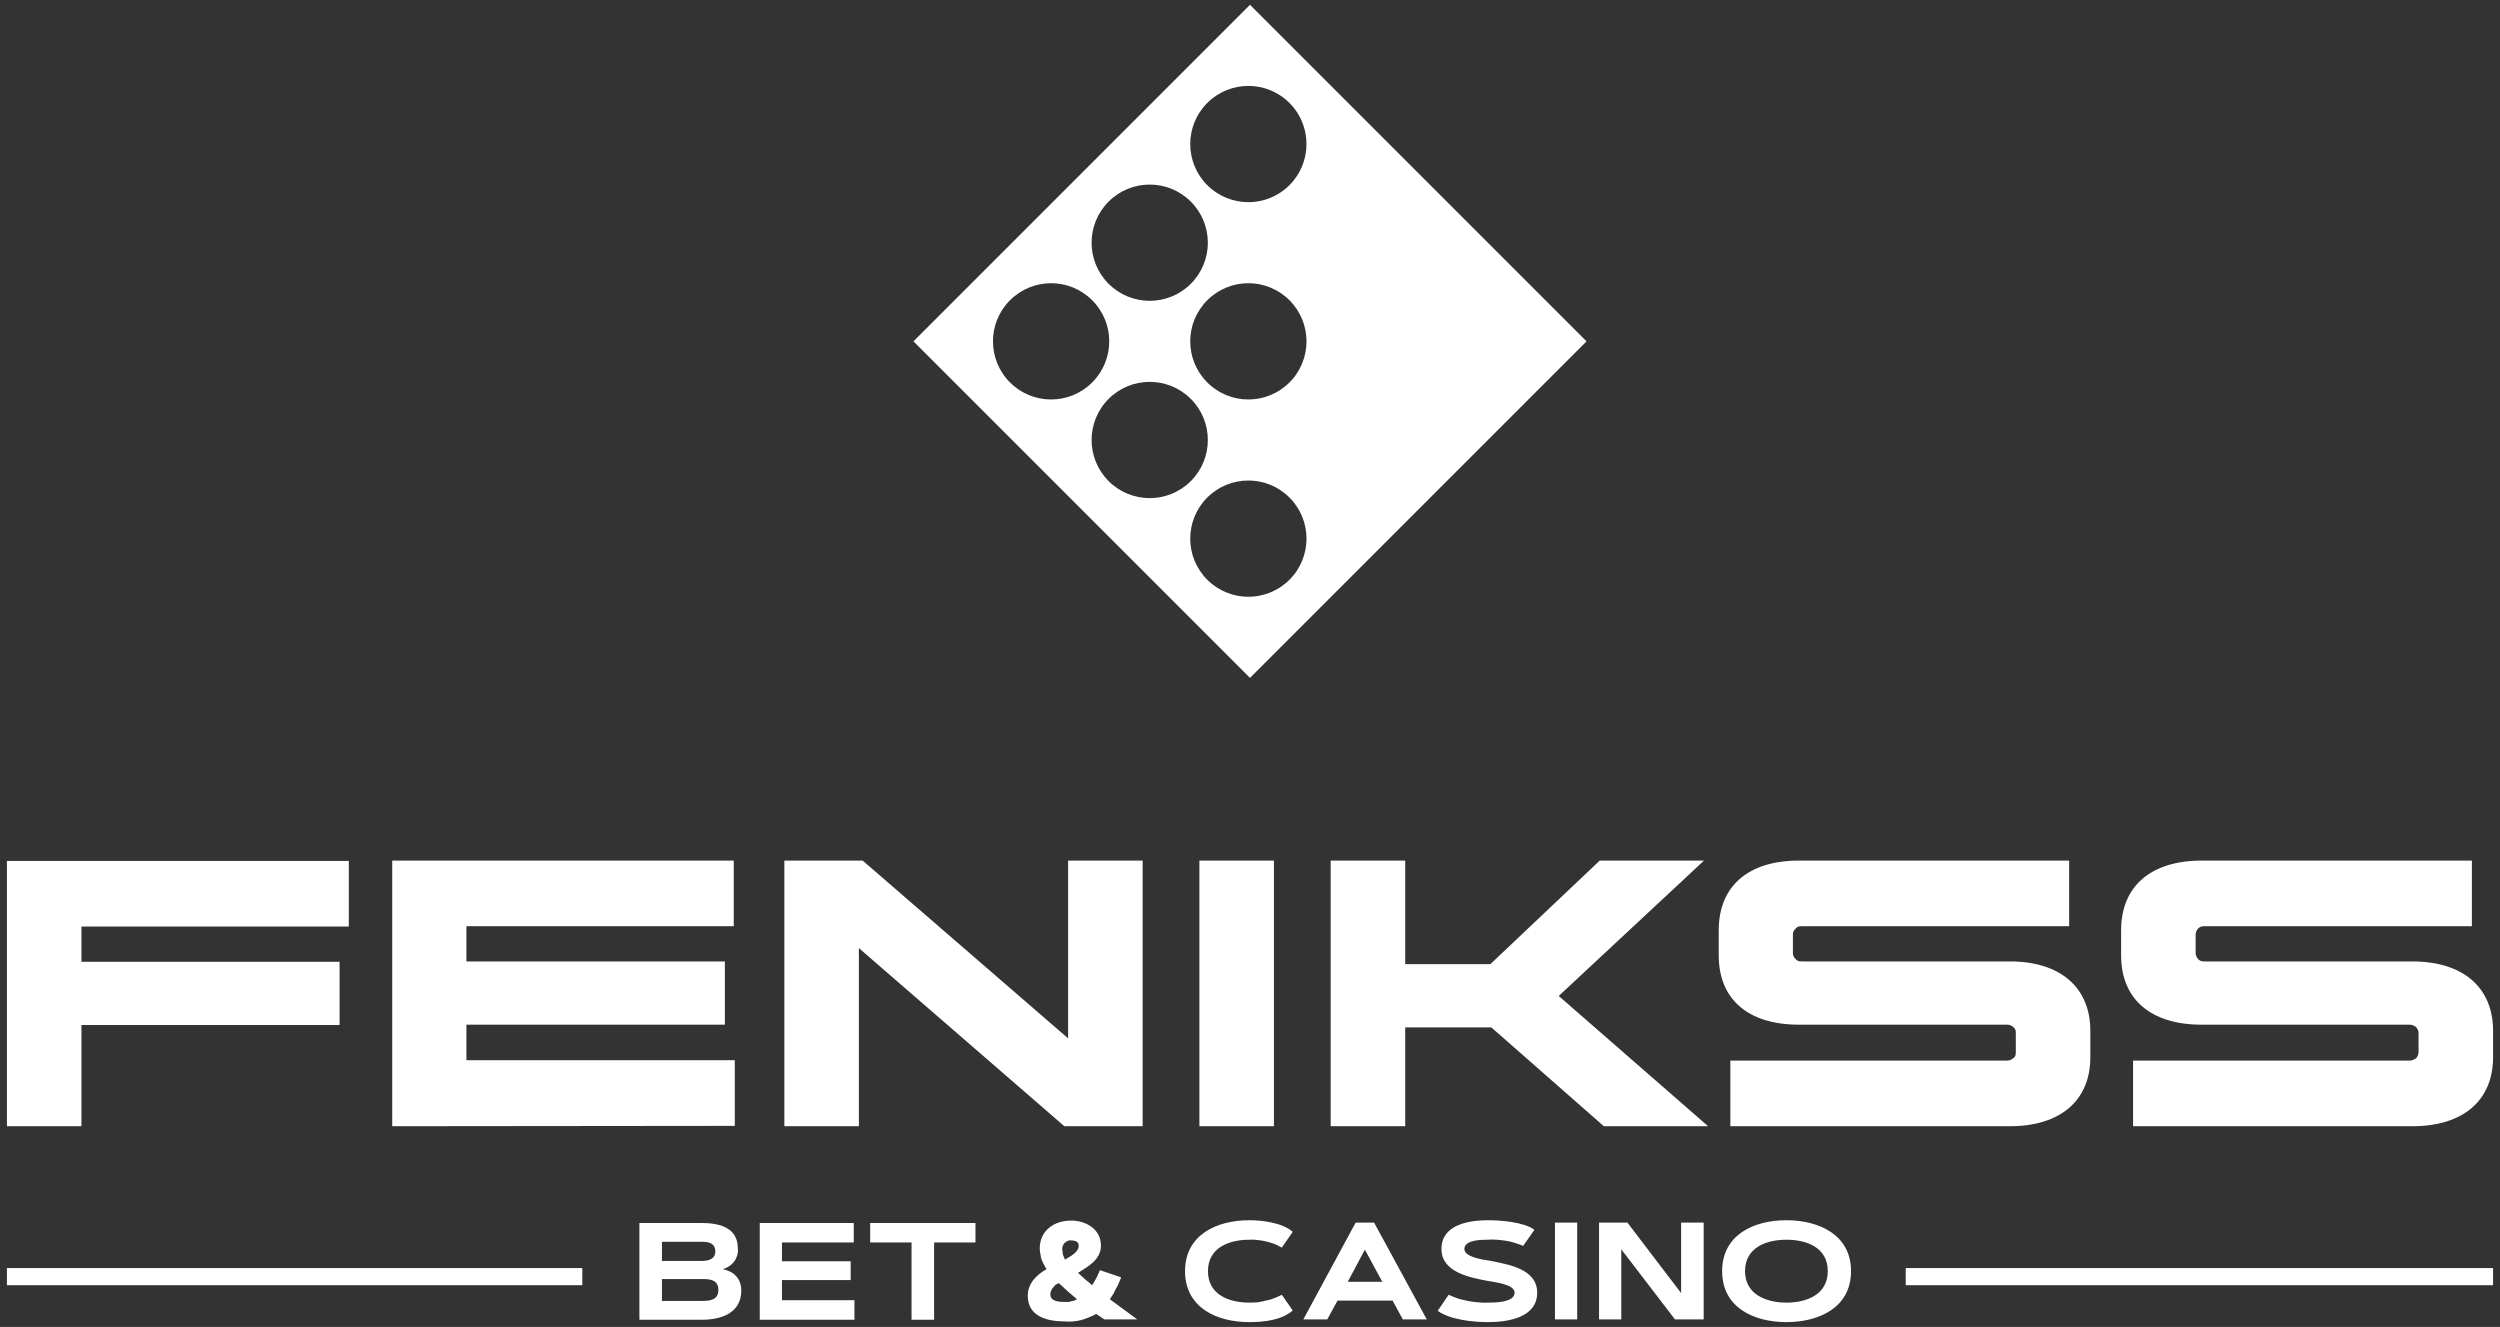 <svg width="260" height="138" viewBox="0 0 260 138" fill="none" xmlns="http://www.w3.org/2000/svg">
<rect x="0" y="0" width="260" height="138" fill="#333333" stroke="none"/>
<path d="M95 35.5L130 70.5L165 35.5L130 0.5L95 35.5ZM134.105 60.293C131.743 62.655 127.918 62.655 125.556 60.293C123.194 57.932 123.194 54.107 125.556 51.745C127.918 49.383 131.743 49.383 134.105 51.745C136.466 54.107 136.466 57.932 134.105 60.293ZM123.845 50.034C121.483 52.395 117.658 52.395 115.296 50.034C112.935 47.672 112.935 43.843 115.296 41.485C117.658 39.124 121.483 39.124 123.845 41.485C126.207 43.847 126.207 47.672 123.845 50.034ZM113.589 39.774C111.227 42.136 107.402 42.136 105.04 39.774C102.679 37.413 102.679 33.587 105.04 31.226C107.402 28.864 111.227 28.864 113.589 31.226C115.951 33.587 115.951 37.413 113.589 39.774ZM134.105 39.774C131.743 42.136 127.918 42.136 125.556 39.774C123.194 37.413 123.194 33.587 125.556 31.226C127.918 28.864 131.743 28.864 134.105 31.226C136.466 33.587 136.466 37.413 134.105 39.774ZM123.845 29.515C121.483 31.876 117.658 31.876 115.296 29.515C112.935 27.153 112.935 23.328 115.296 20.966C117.658 18.605 121.483 18.605 123.845 20.966C126.207 23.328 126.207 27.153 123.845 29.515ZM134.105 19.255C131.743 21.617 127.918 21.617 125.556 19.255C123.194 16.893 123.194 13.068 125.556 10.707C127.918 8.345 131.743 8.345 134.105 10.707C136.466 13.068 136.466 16.893 134.105 19.255Z" fill="white"/>
<path fill-rule="evenodd" clip-rule="evenodd" d="M179.102 132.202C179.102 128.433 182.373 126.904 185.787 126.904C189.2 126.904 192.507 128.433 192.507 132.202C192.507 135.971 189.2 137.5 185.787 137.5C182.373 137.5 179.102 135.971 179.102 132.202ZM181.484 132.202C181.484 134.62 183.689 135.473 185.787 135.473C187.92 135.473 190.089 134.62 190.089 132.202C190.089 129.749 187.92 128.931 185.787 128.931C183.689 128.931 181.484 129.749 181.484 132.202ZM149.52 136.327L150.658 134.656C150.966 134.798 151.286 134.928 151.618 135.047C151.95 135.141 152.293 135.224 152.649 135.296C152.981 135.367 153.324 135.414 153.68 135.438C154.036 135.485 154.391 135.497 154.747 135.473C155.387 135.473 157.52 135.473 157.52 134.442C157.52 133.518 155.28 133.34 154.64 133.198C152.756 132.842 149.911 132.273 149.911 129.891C149.911 127.367 152.756 126.904 154.747 126.904C155.991 126.904 158.516 127.082 159.582 127.9L158.409 129.571C158.124 129.453 157.828 129.346 157.52 129.251C157.236 129.156 156.927 129.085 156.596 129.038C156.287 128.99 155.979 128.955 155.671 128.931C155.363 128.907 155.055 128.907 154.747 128.931C154.107 128.931 152.293 128.931 152.293 129.891C152.293 130.78 154.391 131.029 155.067 131.136C156.951 131.527 159.867 131.989 159.867 134.442C159.867 137.073 156.738 137.5 154.747 137.5C153.182 137.5 150.8 137.251 149.52 136.327ZM123.244 132.202C123.244 128.433 126.516 126.904 129.929 126.904C131.244 126.904 133.378 127.153 134.444 128.113L133.307 129.749C133.046 129.607 132.785 129.476 132.524 129.358C132.24 129.263 131.956 129.18 131.671 129.109C131.387 129.038 131.102 128.99 130.818 128.967C130.533 128.919 130.237 128.907 129.929 128.931C127.831 128.931 125.627 129.749 125.627 132.202C125.627 134.656 127.831 135.473 129.929 135.473C130.237 135.473 130.533 135.461 130.818 135.438C131.102 135.39 131.387 135.331 131.671 135.26C131.956 135.213 132.24 135.13 132.524 135.011C132.785 134.916 133.046 134.798 133.307 134.656L134.444 136.291C133.271 137.322 131.387 137.5 129.929 137.5C126.516 137.5 123.244 135.971 123.244 132.202ZM106.889 134.762C106.889 133.482 107.778 132.593 108.844 131.989C108.726 131.823 108.631 131.657 108.56 131.491C108.465 131.325 108.382 131.147 108.311 130.958C108.264 130.792 108.228 130.614 108.204 130.424C108.157 130.235 108.133 130.045 108.133 129.856C108.133 127.971 109.627 126.94 111.404 126.94C112.933 126.94 114.498 127.829 114.498 129.536C114.498 130.993 113.182 131.704 112.116 132.38C112.234 132.475 112.353 132.581 112.471 132.7C112.59 132.819 112.708 132.925 112.827 133.02C112.945 133.139 113.076 133.245 113.218 133.34C113.336 133.459 113.455 133.565 113.573 133.66C113.668 133.541 113.751 133.411 113.822 133.269C113.893 133.15 113.964 133.02 114.036 132.878C114.107 132.759 114.166 132.629 114.213 132.487C114.284 132.368 114.344 132.238 114.391 132.096L116.596 132.842C116.524 133.056 116.441 133.257 116.347 133.447C116.276 133.636 116.181 133.826 116.062 134.016L115.778 134.584C115.659 134.75 115.541 134.928 115.422 135.118C116.37 135.829 117.318 136.528 118.267 137.216H114.853L114 136.647C113.763 136.789 113.514 136.907 113.253 137.002C112.969 137.121 112.696 137.216 112.436 137.287C112.151 137.358 111.867 137.405 111.582 137.429C111.298 137.453 111.013 137.453 110.729 137.429C108.951 137.429 106.889 136.931 106.889 134.762ZM109.236 134.62C109.236 135.367 110.196 135.402 110.729 135.402H111.049C111.167 135.402 111.286 135.379 111.404 135.331C111.499 135.307 111.606 135.284 111.724 135.26L112.009 135.118C111.843 134.976 111.689 134.845 111.547 134.727L111.049 134.3C110.883 134.158 110.729 134.016 110.587 133.873C110.421 133.731 110.267 133.589 110.124 133.447C110.006 133.494 109.887 133.553 109.769 133.624C109.674 133.719 109.591 133.814 109.52 133.909C109.425 134.004 109.354 134.122 109.307 134.264C109.259 134.383 109.236 134.501 109.236 134.62ZM110.48 129.998C110.48 130.069 110.492 130.152 110.516 130.247C110.516 130.341 110.527 130.424 110.551 130.496C110.575 130.59 110.61 130.673 110.658 130.744C110.681 130.839 110.717 130.922 110.764 130.993C111.298 130.673 112.187 130.247 112.187 129.536C112.187 129.109 111.76 129.002 111.404 129.002C111.262 128.979 111.132 129.002 111.013 129.073C110.895 129.121 110.788 129.192 110.693 129.287C110.622 129.381 110.563 129.488 110.516 129.607C110.468 129.725 110.456 129.856 110.48 129.998ZM161.716 127.153H164.027V137.216H161.716V127.153ZM174.196 137.216L168.613 129.927V137.216H166.302V127.153H169.253L174.836 134.478V127.153H177.182V137.216H174.196ZM145.893 137.216L144.827 135.26H139.102L138.036 137.216H135.547L140.987 127.153H142.907L148.382 137.216H145.893ZM140.169 133.304H143.76L141.947 129.962L140.169 133.304ZM94.8 137.251V129.216H90.498V127.189H101.449V129.216H97.147V137.251H94.8ZM79.013 137.251V127.189H88.791V129.216H81.324V131.171H88.471V133.127H81.324V135.224H88.862V137.251H79.013ZM66.498 137.251V127.189H72.933C74.818 127.189 76.738 127.651 76.738 129.856C76.761 130.093 76.738 130.33 76.667 130.567C76.596 130.804 76.489 131.017 76.347 131.207C76.204 131.396 76.027 131.562 75.813 131.704C75.624 131.823 75.41 131.918 75.173 131.989C76.347 132.238 77.093 132.984 77.093 134.229C77.093 136.54 75.031 137.251 73.04 137.251H66.498ZM68.844 135.296H73.004C73.858 135.296 74.711 135.189 74.711 134.158C74.711 133.091 73.858 133.02 73.004 133.02H68.844V135.296ZM68.844 131.136H73.004C73.68 131.136 74.391 130.958 74.391 130.14C74.391 129.287 73.68 129.144 73.004 129.144H68.844V131.136ZM198.195 131.882H259.28V133.66H198.195V131.882ZM0.72 131.882H60.56V133.66H0.72V131.882ZM166.8 117.127L155.102 106.851H146.142V117.127H138.391V89.5H146.142V100.273H154.996L166.373 89.5H177.218L162.107 103.58L177.644 117.127H166.8ZM124.738 117.127V89.5H132.489V117.127H124.738ZM221.84 117.127V110.3H250.64C250.758 110.3 250.865 110.276 250.96 110.229C251.078 110.181 251.185 110.122 251.28 110.051C251.351 109.98 251.41 109.885 251.458 109.767C251.505 109.648 251.529 109.53 251.529 109.411V107.456C251.529 107.337 251.505 107.219 251.458 107.1C251.41 107.005 251.351 106.91 251.28 106.816C251.185 106.744 251.078 106.685 250.96 106.638C250.865 106.59 250.758 106.567 250.64 106.567H228.987C223.689 106.567 220.596 103.936 220.596 99.349V96.753C220.596 92.167 223.689 89.5 228.987 89.5H257.076V96.327H229.236C229.117 96.327 229.01 96.338 228.916 96.362C228.797 96.41 228.69 96.481 228.596 96.576C228.524 96.647 228.465 96.742 228.418 96.86C228.37 96.955 228.347 97.061 228.347 97.18V99.136C228.347 99.254 228.37 99.361 228.418 99.456C228.465 99.574 228.524 99.669 228.596 99.74C228.69 99.835 228.797 99.906 228.916 99.953C229.01 99.977 229.117 99.989 229.236 99.989H250.889C256.151 99.989 259.28 102.691 259.28 107.207V109.944C259.28 114.46 256.151 117.127 250.889 117.127H221.84ZM179.956 117.127V110.3H208.756C208.874 110.3 208.993 110.276 209.111 110.229C209.206 110.181 209.301 110.122 209.396 110.051C209.49 109.98 209.561 109.885 209.609 109.767C209.633 109.648 209.644 109.53 209.644 109.411V107.456C209.644 107.337 209.633 107.219 209.609 107.1C209.561 107.005 209.49 106.91 209.396 106.816C209.301 106.744 209.206 106.685 209.111 106.638C208.993 106.59 208.874 106.567 208.756 106.567H187.102C181.804 106.567 178.747 103.936 178.747 99.349V96.753C178.747 92.167 181.804 89.5 187.102 89.5H215.191V96.327H187.387C187.268 96.327 187.15 96.338 187.031 96.362C186.913 96.41 186.818 96.481 186.747 96.576C186.652 96.647 186.581 96.742 186.533 96.86C186.486 96.955 186.462 97.061 186.462 97.18V99.136C186.462 99.254 186.486 99.361 186.533 99.456C186.581 99.574 186.652 99.669 186.747 99.74C186.818 99.835 186.913 99.906 187.031 99.953C187.15 99.977 187.268 99.989 187.387 99.989H209.04C214.267 99.989 217.396 102.691 217.396 107.207V109.944C217.396 114.46 214.267 117.127 209.04 117.127H179.956ZM110.693 117.127L89.324 98.602V117.127H81.573V89.5H89.716L111.084 107.989V89.5H118.836V117.127H110.693ZM40.791 117.127V89.5H76.311V96.327H48.507V99.989H75.387V106.567H48.507V110.264H76.418V117.091L40.791 117.127ZM0.72 117.127V89.536H36.276V96.362H8.471V100.024H35.316V106.602H8.471V117.127H0.72Z" fill="white"/>
</svg>

